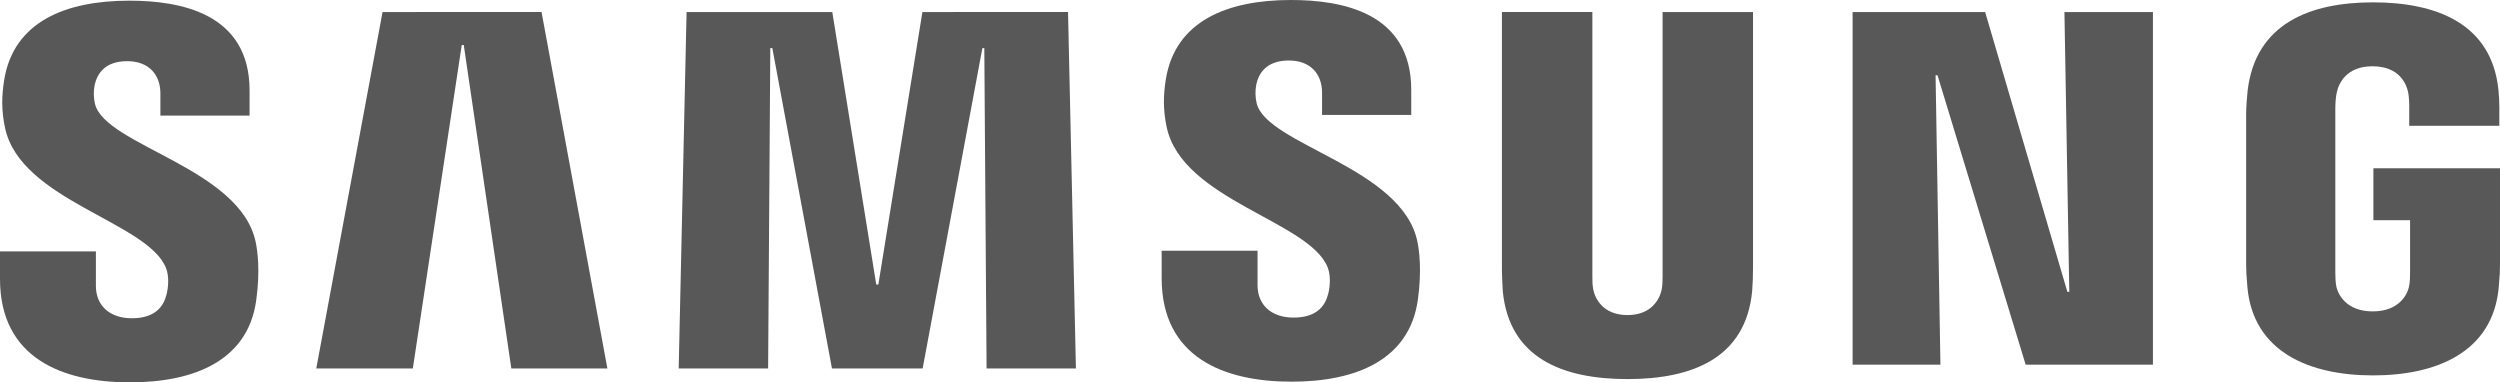 <?xml version="1.0" encoding="UTF-8"?>
<svg xmlns="http://www.w3.org/2000/svg" width="255" height="39" viewBox="0 0 255 39" fill="none">
  <path d="M16.926 27.323C17.277 28.202 17.165 29.329 16.994 30.012C16.695 31.224 15.873 32.462 13.443 32.462C11.167 32.462 9.781 31.147 9.781 29.167V25.642H0V28.441C0 36.55 6.392 39 13.246 39C19.835 39 25.26 36.764 26.125 30.695C26.57 27.553 26.244 25.496 26.09 24.737C24.55 17.123 10.722 14.852 9.687 10.593C9.543 9.965 9.531 9.314 9.652 8.681C9.909 7.512 10.705 6.24 12.981 6.24C15.12 6.24 16.361 7.554 16.361 9.535V11.788H25.457V9.227C25.457 1.306 18.329 0.068 13.178 0.068C6.692 0.068 1.395 2.211 0.428 8.143C0.171 9.765 0.128 11.216 0.513 13.043C2.096 20.469 15.043 22.62 16.926 27.323Z" fill="#585858"></path>
  <path d="M39.02 1.229L32.26 37.583H42.109L47.098 4.592H47.303L52.155 37.583H61.953L55.236 1.221L39.02 1.229ZM94.085 1.229L89.592 29.022H89.378L84.894 1.229H70.031L69.227 37.583H78.348L78.571 4.9H78.776L84.86 37.583H94.11L100.203 4.908H100.4L100.631 37.583H109.744L108.94 1.221L94.085 1.229Z" fill="#585858"></path>
  <path d="M135.415 27.255C135.766 28.134 135.655 29.261 135.484 29.944C135.184 31.156 134.363 32.393 131.933 32.393C129.656 32.393 128.27 31.079 128.27 29.098V25.573H118.489V28.373C118.489 36.482 124.882 38.932 131.736 38.932C138.325 38.932 143.75 36.695 144.614 30.626C145.059 27.485 144.734 25.428 144.58 24.668C143.04 17.055 129.211 14.784 128.176 10.525C128.032 9.896 128.021 9.245 128.142 8.613C128.398 7.443 129.194 6.171 131.47 6.171C133.61 6.171 134.85 7.486 134.85 9.466V11.72H143.947V9.159C143.947 1.238 136.819 0 131.667 0C125.181 0 119.884 2.142 118.917 8.075C118.661 9.697 118.618 11.148 119.003 12.974C120.586 20.401 133.533 22.552 135.415 27.255Z" fill="#585858"></path>
  <path d="M166.007 32.137C168.54 32.137 169.318 30.396 169.498 29.508C169.575 29.116 169.584 28.586 169.584 28.117V1.229H178.808V27.289C178.81 28.086 178.781 28.884 178.722 29.679C178.081 36.465 172.707 38.667 166.007 38.667C159.298 38.667 153.924 36.465 153.282 29.679C153.257 29.32 153.188 27.955 153.197 27.289V1.221H162.421V28.108C162.413 28.586 162.43 29.116 162.507 29.508C162.678 30.396 163.465 32.137 166.007 32.137ZM210.572 1.229L211.068 29.764H210.871L202.485 1.229H188.965V37.199H197.924L197.428 7.674H197.625L206.618 37.199H219.599V1.229H210.572ZM242.019 31.762C244.655 31.762 245.579 30.097 245.741 29.116C245.818 28.714 245.827 28.202 245.827 27.75V22.458H242.087V17.165H255V26.913C255 27.596 254.983 28.091 254.872 29.303C254.273 35.927 248.514 38.291 242.053 38.291C235.593 38.291 229.842 35.927 229.235 29.303C229.132 28.091 229.106 27.596 229.106 26.913V11.617C229.106 10.968 229.192 9.825 229.26 9.227C230.073 2.424 235.593 0.239 242.053 0.239C248.514 0.239 254.179 2.407 254.846 9.219C254.966 10.38 254.932 11.609 254.932 11.609V12.829H245.741V10.789C245.741 10.789 245.741 9.936 245.63 9.406C245.459 8.604 244.774 6.76 241.985 6.76C239.332 6.76 238.553 8.51 238.357 9.406C238.245 9.884 238.203 10.533 238.203 11.122V27.741C238.203 28.202 238.22 28.714 238.288 29.124C238.459 30.097 239.383 31.762 242.019 31.762Z" fill="#585858"></path>
</svg>
